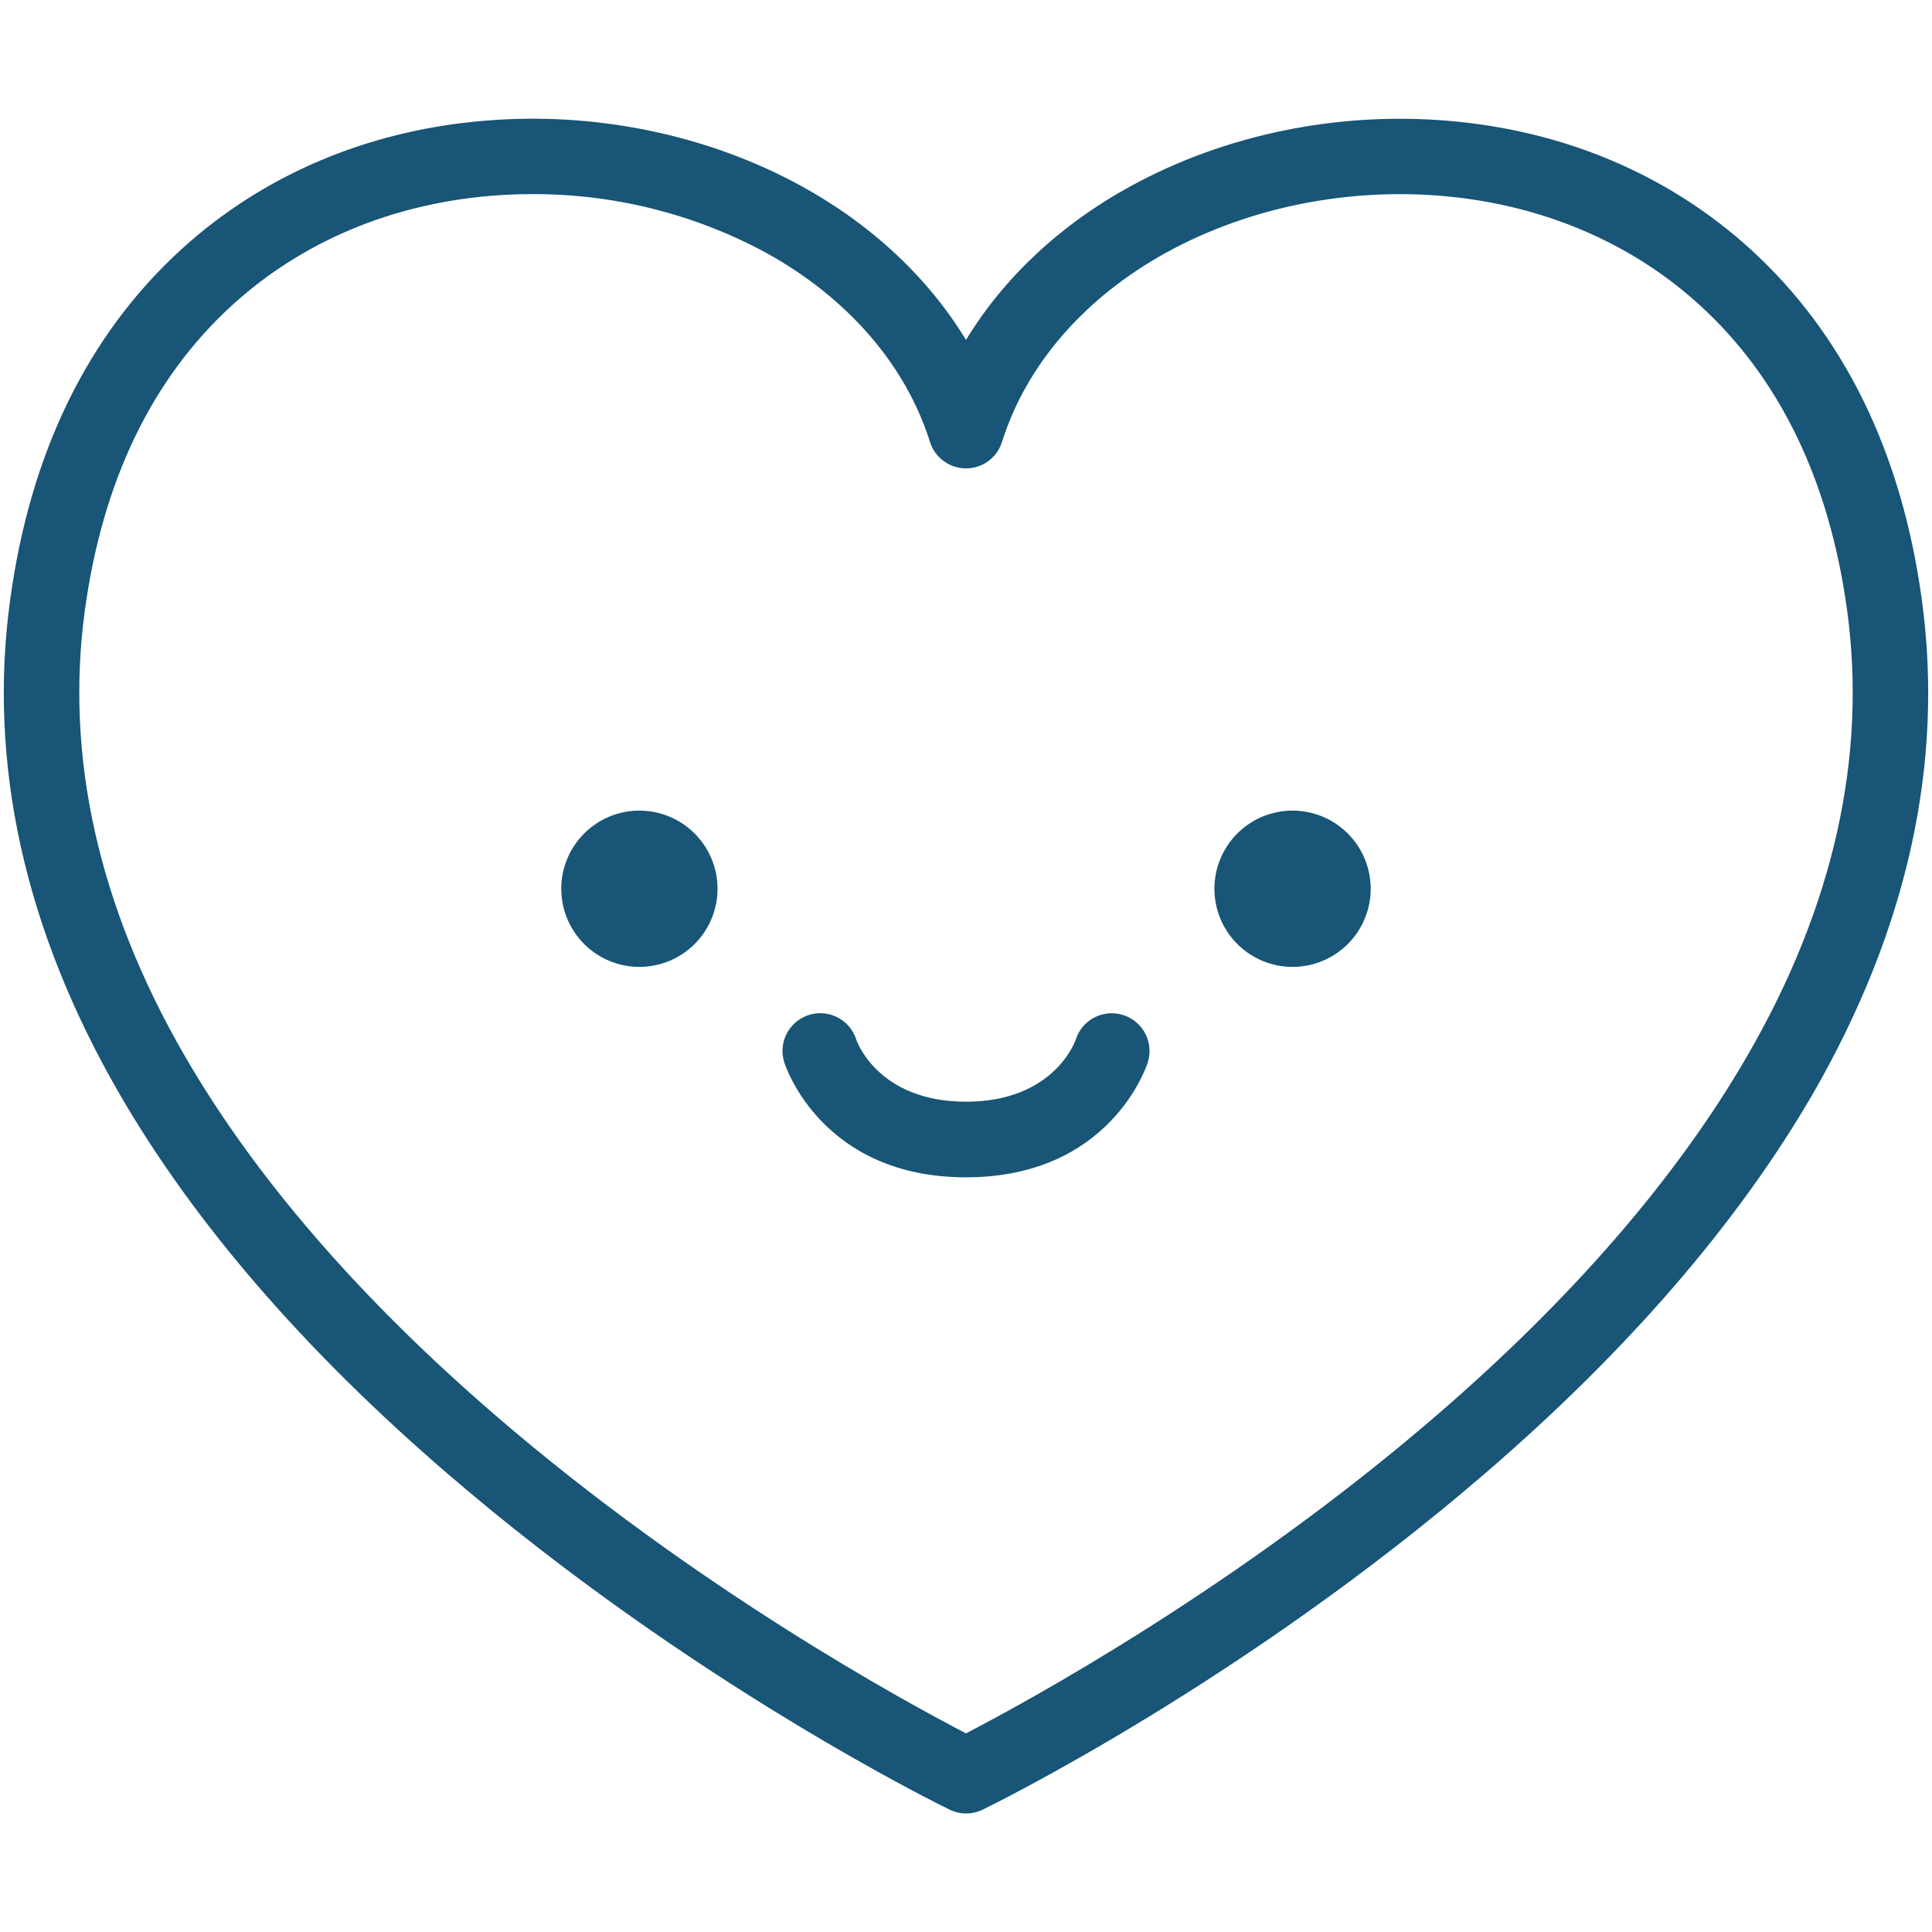 <?xml version="1.0" encoding="UTF-8"?>
<svg width="1200pt" height="1200pt" version="1.1" viewBox="0 0 1200 1200" xmlns="http://www.w3.org/2000/svg">
 <g fill="#185576">
  <path d="m1193.7 372.66c-12.445-91.406-48.258-164.72-106.2-217.66-50.719-46.289-115.83-73.992-188.3-79.992-68.555-5.766-138.42 8.625-196.73 40.523-43.875 23.953-79.031 57-102.47 95.602-23.438-38.602-58.594-71.648-102.47-95.695-58.312-31.898-128.16-46.289-196.73-40.43-72.469 6-137.58 33.703-188.3 79.992-57.938 52.945-93.75 126.26-106.2 217.66-13.875 101.46 8.906 204.56 67.711 306.42 46.266 80.062 114.84 159.54 203.91 236.2 150.42 129.56 305.39 205.57 311.93 208.73 6.465 3.141 14.02 3.141 20.484 0 6.539-3.164 161.51-79.172 311.93-208.73 89.062-76.664 157.55-156.14 203.91-236.2 58.617-101.91 81.398-205.01 67.523-306.42zm-108.07 282.52c-43.5 75.422-108.54 150.77-193.34 223.92-124.22 107.18-255.28 178.34-292.29 197.51-37.008-19.172-168.05-90.328-292.29-197.51-84.797-73.148-149.84-148.5-193.34-223.92-53.32-92.508-74.039-185.44-61.641-276.21 10.992-80.297 41.742-144 91.406-189.35 42.984-39.258 98.438-62.766 160.59-67.969 8.625-0.734 17.266-1.094 25.922-1.078 50.371-0.188 99.992 12.184 144.38 36 51.07 27.938 87.516 69.844 102.61 117.96 2.008 6.387 6.648 11.609 12.758 14.355 6.106 2.742 13.098 2.742 19.203 0 6.109-2.746 10.75-7.969 12.758-14.355 15.094-48.117 51.562-90.023 102.61-117.96 50.32-27.516 110.81-39.844 170.3-34.922 62.086 5.227 117.61 28.734 160.59 67.969 49.664 45.352 80.414 109.05 91.406 189.35 12.398 90.773-8.203 183.7-61.641 276.21z"/>
  <path d="m697.69 630.47c-5.918-1.902-12.348-1.375-17.879 1.465-5.527 2.84-9.703 7.758-11.605 13.676-0.117 0.398-13.031 38.672-68.203 38.672s-68.086-38.273-68.203-38.672c-2.559-7.977-9.176-13.98-17.363-15.754-8.188-1.773-16.695 0.957-22.324 7.16s-7.519 14.938-4.961 22.914c0.938 2.906 23.789 71.32 112.85 71.32s111.91-68.32 112.85-71.227c1.922-5.93 1.402-12.383-1.441-17.926-2.848-5.547-7.785-9.73-13.723-11.629z"/>
  <path d="m397.17 503.48c-12.875-0.008-25.227 5.106-34.336 14.207-9.105 9.102-14.223 21.449-14.227 34.324s5.113 25.227 14.215 34.332c9.105 9.102 21.457 14.219 34.332 14.215s25.223-5.121 34.324-14.227c9.102-9.109 14.215-21.461 14.207-34.336-0.02-12.863-5.137-25.191-14.23-34.285s-21.422-14.211-34.285-14.23z"/>
  <path d="m802.83 503.48c-12.875 0-25.223 5.113-34.324 14.219-9.105 9.105-14.219 21.453-14.215 34.328 0.004 12.875 5.117 25.223 14.227 34.324 9.105 9.102 21.453 14.211 34.328 14.207s25.219-5.125 34.32-14.23c9.102-9.109 14.211-21.457 14.203-34.332-0.02-12.867-5.141-25.199-14.238-34.293-9.102-9.094-21.434-14.211-34.301-14.223z"/>
 </g>
</svg>
